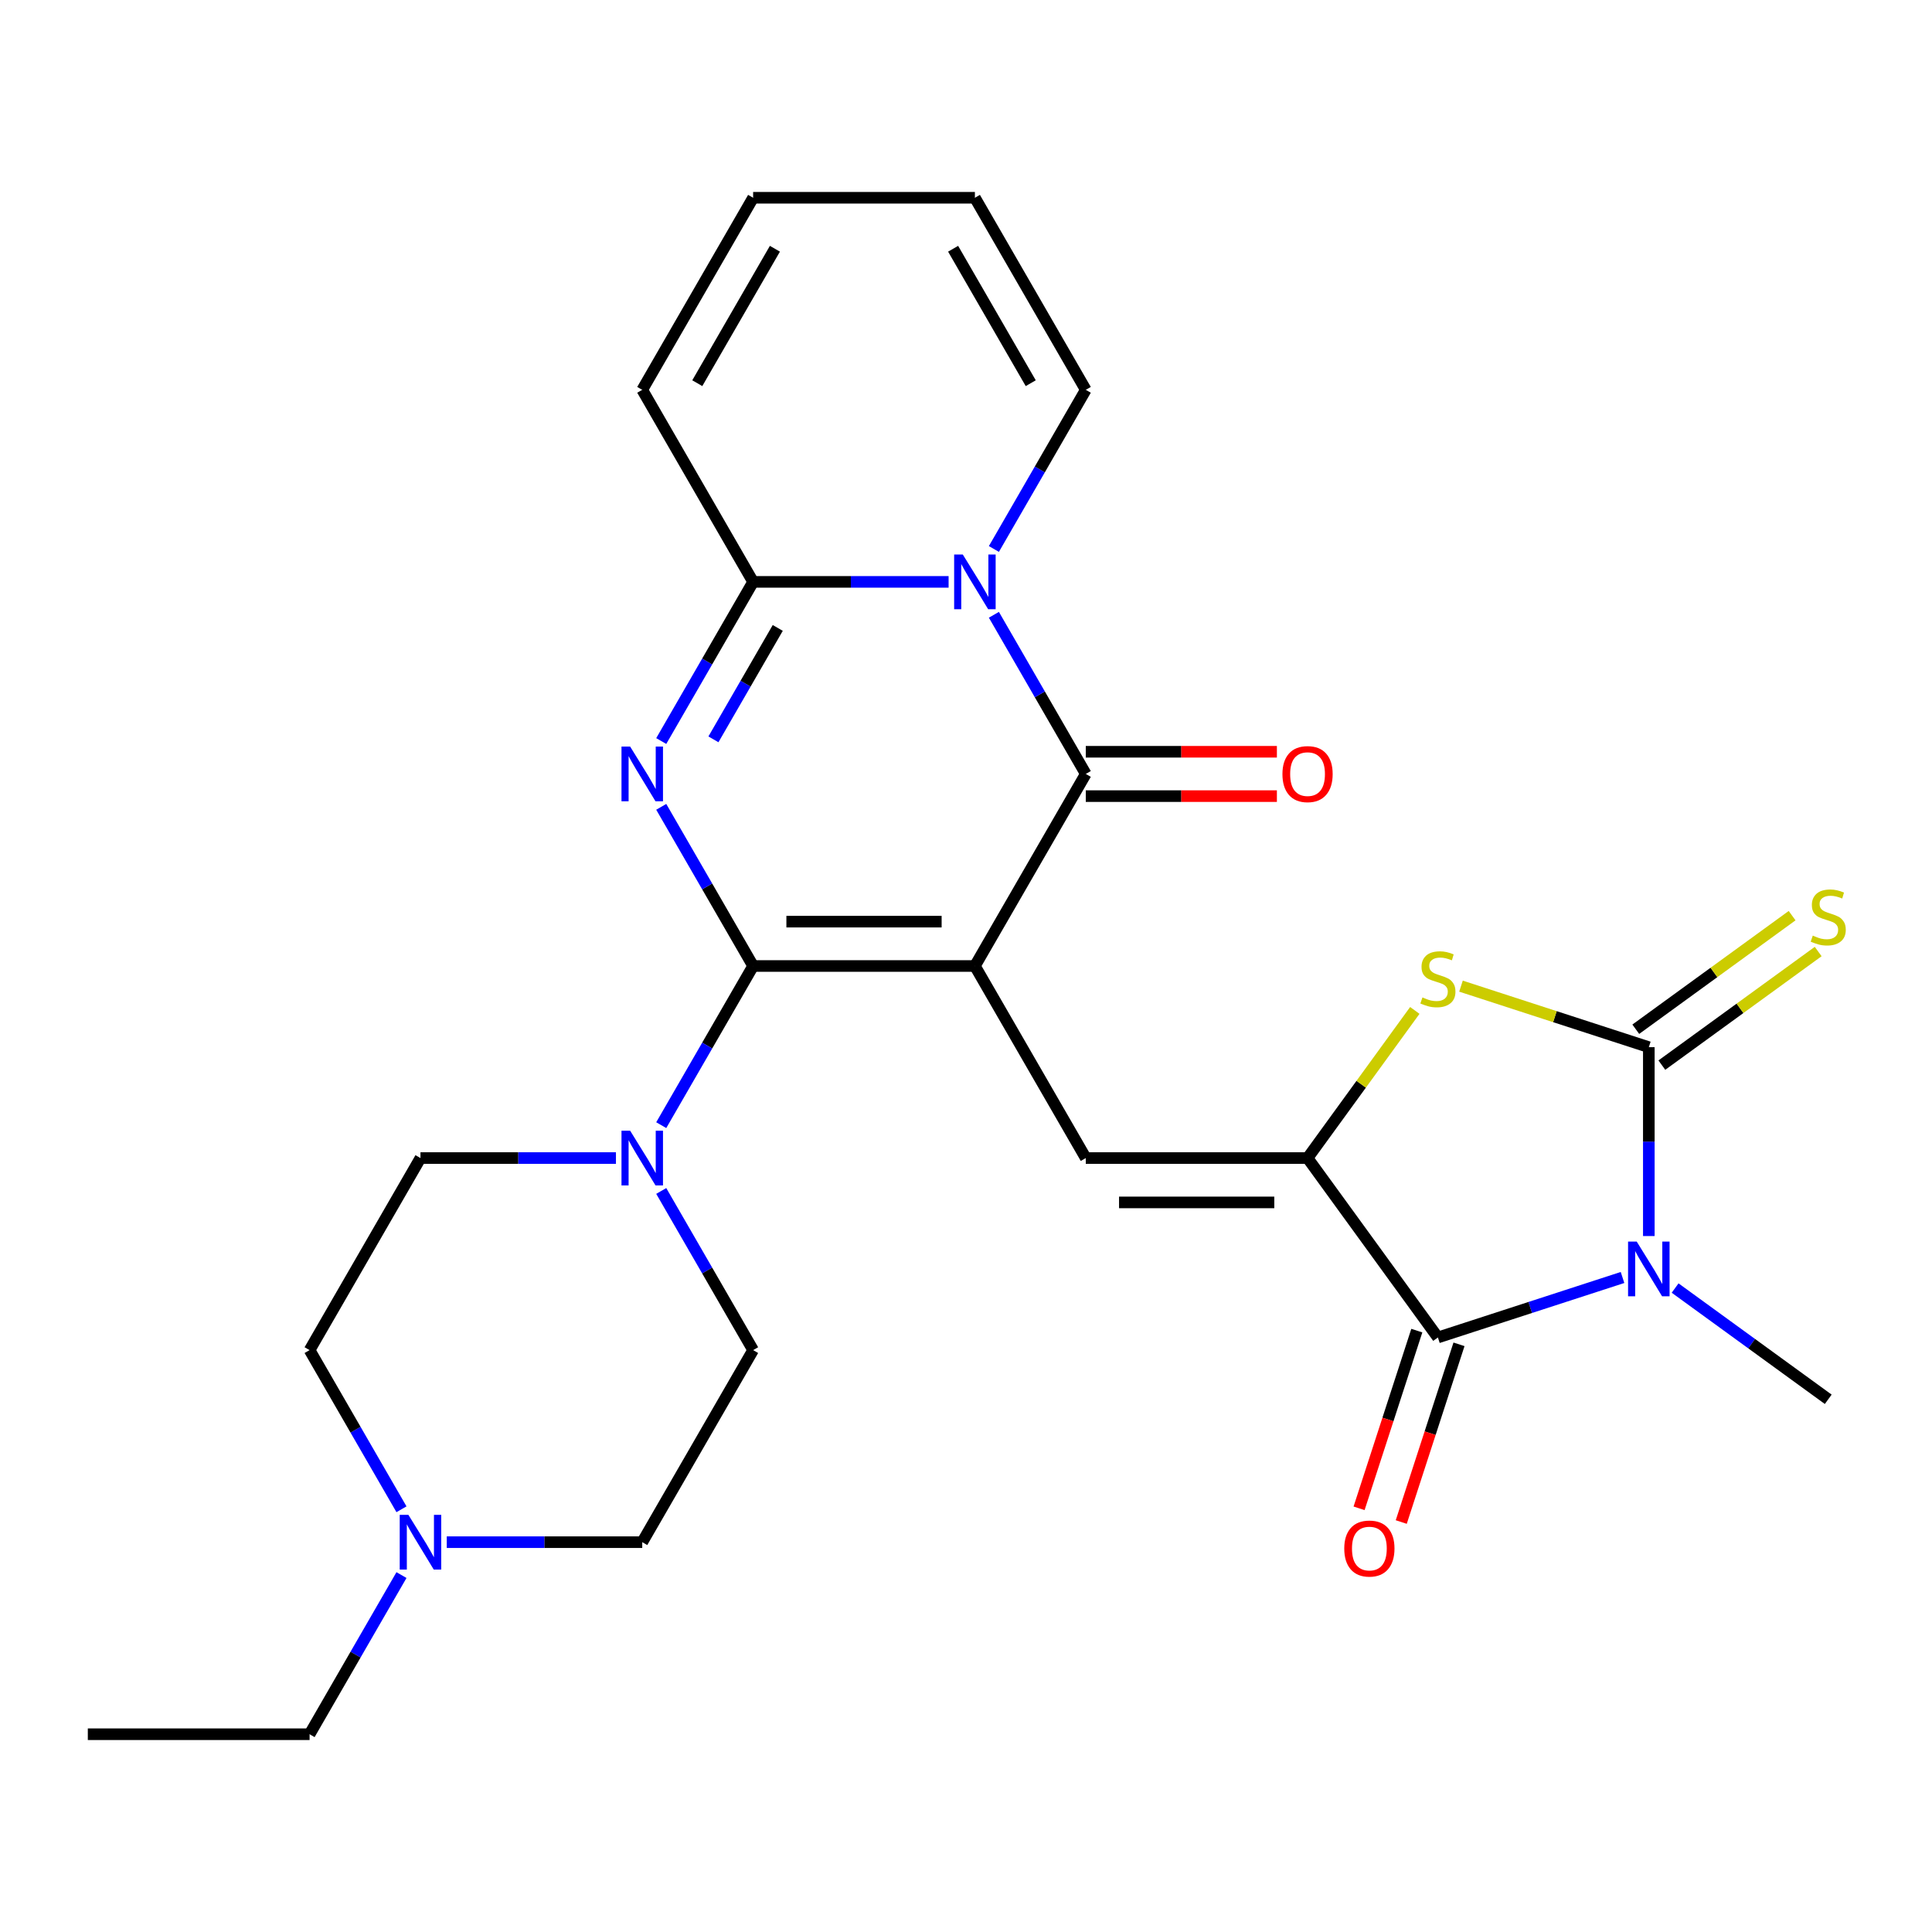 <?xml version='1.0' encoding='iso-8859-1'?>
<svg version='1.1' baseProfile='full'
              xmlns='http://www.w3.org/2000/svg'
                      xmlns:rdkit='http://www.rdkit.org/xml'
                      xmlns:xlink='http://www.w3.org/1999/xlink'
                  xml:space='preserve'
width='1000px' height='1000px' viewBox='0 0 1000 1000'>
<!-- END OF HEADER -->
<rect style='opacity:1.0;fill:#FFFFFF;stroke:none' width='1000' height='1000' x='0' y='0'> </rect>
<path class='bond-0' d='M 504.605,500 L 389.817,500' style='fill:none;fill-rule:evenodd;stroke:#000000;stroke-width:6px;stroke-linecap:butt;stroke-linejoin:miter;stroke-opacity:1' />
<path class='bond-0' d='M 487.387,477.042 L 407.036,477.042' style='fill:none;fill-rule:evenodd;stroke:#000000;stroke-width:6px;stroke-linecap:butt;stroke-linejoin:miter;stroke-opacity:1' />
<path class='bond-3' d='M 504.605,500 L 561.999,400.591' style='fill:none;fill-rule:evenodd;stroke:#000000;stroke-width:6px;stroke-linecap:butt;stroke-linejoin:miter;stroke-opacity:1' />
<path class='bond-9' d='M 504.605,500 L 561.999,599.409' style='fill:none;fill-rule:evenodd;stroke:#000000;stroke-width:6px;stroke-linecap:butt;stroke-linejoin:miter;stroke-opacity:1' />
<path class='bond-1' d='M 389.817,500 L 366.037,458.81' style='fill:none;fill-rule:evenodd;stroke:#000000;stroke-width:6px;stroke-linecap:butt;stroke-linejoin:miter;stroke-opacity:1' />
<path class='bond-1' d='M 366.037,458.81 L 342.256,417.621' style='fill:none;fill-rule:evenodd;stroke:#0000FF;stroke-width:6px;stroke-linecap:butt;stroke-linejoin:miter;stroke-opacity:1' />
<path class='bond-11' d='M 389.817,500 L 366.037,541.19' style='fill:none;fill-rule:evenodd;stroke:#000000;stroke-width:6px;stroke-linecap:butt;stroke-linejoin:miter;stroke-opacity:1' />
<path class='bond-11' d='M 366.037,541.19 L 342.256,582.379' style='fill:none;fill-rule:evenodd;stroke:#0000FF;stroke-width:6px;stroke-linecap:butt;stroke-linejoin:miter;stroke-opacity:1' />
<path class='bond-27' d='M 342.256,383.561 L 366.037,342.372' style='fill:none;fill-rule:evenodd;stroke:#0000FF;stroke-width:6px;stroke-linecap:butt;stroke-linejoin:miter;stroke-opacity:1' />
<path class='bond-27' d='M 366.037,342.372 L 389.817,301.182' style='fill:none;fill-rule:evenodd;stroke:#000000;stroke-width:6px;stroke-linecap:butt;stroke-linejoin:miter;stroke-opacity:1' />
<path class='bond-27' d='M 369.272,382.683 L 385.918,353.85' style='fill:none;fill-rule:evenodd;stroke:#0000FF;stroke-width:6px;stroke-linecap:butt;stroke-linejoin:miter;stroke-opacity:1' />
<path class='bond-27' d='M 385.918,353.85 L 402.565,325.018' style='fill:none;fill-rule:evenodd;stroke:#000000;stroke-width:6px;stroke-linecap:butt;stroke-linejoin:miter;stroke-opacity:1' />
<path class='bond-2' d='M 839.817,661.225 L 792.037,676.749' style='fill:none;fill-rule:evenodd;stroke:#0000FF;stroke-width:6px;stroke-linecap:butt;stroke-linejoin:miter;stroke-opacity:1' />
<path class='bond-2' d='M 792.037,676.749 L 744.257,692.274' style='fill:none;fill-rule:evenodd;stroke:#000000;stroke-width:6px;stroke-linecap:butt;stroke-linejoin:miter;stroke-opacity:1' />
<path class='bond-22' d='M 867.036,666.691 L 906.664,695.482' style='fill:none;fill-rule:evenodd;stroke:#0000FF;stroke-width:6px;stroke-linecap:butt;stroke-linejoin:miter;stroke-opacity:1' />
<path class='bond-22' d='M 906.664,695.482 L 946.292,724.273' style='fill:none;fill-rule:evenodd;stroke:#000000;stroke-width:6px;stroke-linecap:butt;stroke-linejoin:miter;stroke-opacity:1' />
<path class='bond-28' d='M 853.426,639.773 L 853.426,590.894' style='fill:none;fill-rule:evenodd;stroke:#0000FF;stroke-width:6px;stroke-linecap:butt;stroke-linejoin:miter;stroke-opacity:1' />
<path class='bond-28' d='M 853.426,590.894 L 853.426,542.015' style='fill:none;fill-rule:evenodd;stroke:#000000;stroke-width:6px;stroke-linecap:butt;stroke-linejoin:miter;stroke-opacity:1' />
<path class='bond-4' d='M 561.999,400.591 L 538.218,359.401' style='fill:none;fill-rule:evenodd;stroke:#000000;stroke-width:6px;stroke-linecap:butt;stroke-linejoin:miter;stroke-opacity:1' />
<path class='bond-4' d='M 538.218,359.401 L 514.437,318.212' style='fill:none;fill-rule:evenodd;stroke:#0000FF;stroke-width:6px;stroke-linecap:butt;stroke-linejoin:miter;stroke-opacity:1' />
<path class='bond-15' d='M 561.999,412.07 L 611.458,412.07' style='fill:none;fill-rule:evenodd;stroke:#000000;stroke-width:6px;stroke-linecap:butt;stroke-linejoin:miter;stroke-opacity:1' />
<path class='bond-15' d='M 611.458,412.07 L 660.917,412.07' style='fill:none;fill-rule:evenodd;stroke:#FF0000;stroke-width:6px;stroke-linecap:butt;stroke-linejoin:miter;stroke-opacity:1' />
<path class='bond-15' d='M 561.999,389.112 L 611.458,389.112' style='fill:none;fill-rule:evenodd;stroke:#000000;stroke-width:6px;stroke-linecap:butt;stroke-linejoin:miter;stroke-opacity:1' />
<path class='bond-15' d='M 611.458,389.112 L 660.917,389.112' style='fill:none;fill-rule:evenodd;stroke:#FF0000;stroke-width:6px;stroke-linecap:butt;stroke-linejoin:miter;stroke-opacity:1' />
<path class='bond-7' d='M 490.995,301.182 L 440.406,301.182' style='fill:none;fill-rule:evenodd;stroke:#0000FF;stroke-width:6px;stroke-linecap:butt;stroke-linejoin:miter;stroke-opacity:1' />
<path class='bond-7' d='M 440.406,301.182 L 389.817,301.182' style='fill:none;fill-rule:evenodd;stroke:#000000;stroke-width:6px;stroke-linecap:butt;stroke-linejoin:miter;stroke-opacity:1' />
<path class='bond-13' d='M 514.437,284.152 L 538.218,242.963' style='fill:none;fill-rule:evenodd;stroke:#0000FF;stroke-width:6px;stroke-linecap:butt;stroke-linejoin:miter;stroke-opacity:1' />
<path class='bond-13' d='M 538.218,242.963 L 561.999,201.773' style='fill:none;fill-rule:evenodd;stroke:#000000;stroke-width:6px;stroke-linecap:butt;stroke-linejoin:miter;stroke-opacity:1' />
<path class='bond-5' d='M 853.426,542.015 L 804.817,526.221' style='fill:none;fill-rule:evenodd;stroke:#000000;stroke-width:6px;stroke-linecap:butt;stroke-linejoin:miter;stroke-opacity:1' />
<path class='bond-5' d='M 804.817,526.221 L 756.207,510.427' style='fill:none;fill-rule:evenodd;stroke:#CCCC00;stroke-width:6px;stroke-linecap:butt;stroke-linejoin:miter;stroke-opacity:1' />
<path class='bond-12' d='M 860.173,551.302 L 900.631,521.907' style='fill:none;fill-rule:evenodd;stroke:#000000;stroke-width:6px;stroke-linecap:butt;stroke-linejoin:miter;stroke-opacity:1' />
<path class='bond-12' d='M 900.631,521.907 L 941.089,492.513' style='fill:none;fill-rule:evenodd;stroke:#CCCC00;stroke-width:6px;stroke-linecap:butt;stroke-linejoin:miter;stroke-opacity:1' />
<path class='bond-12' d='M 846.679,532.729 L 887.137,503.334' style='fill:none;fill-rule:evenodd;stroke:#000000;stroke-width:6px;stroke-linecap:butt;stroke-linejoin:miter;stroke-opacity:1' />
<path class='bond-12' d='M 887.137,503.334 L 927.595,473.94' style='fill:none;fill-rule:evenodd;stroke:#CCCC00;stroke-width:6px;stroke-linecap:butt;stroke-linejoin:miter;stroke-opacity:1' />
<path class='bond-6' d='M 676.786,599.409 L 561.999,599.409' style='fill:none;fill-rule:evenodd;stroke:#000000;stroke-width:6px;stroke-linecap:butt;stroke-linejoin:miter;stroke-opacity:1' />
<path class='bond-6' d='M 659.568,622.367 L 579.217,622.367' style='fill:none;fill-rule:evenodd;stroke:#000000;stroke-width:6px;stroke-linecap:butt;stroke-linejoin:miter;stroke-opacity:1' />
<path class='bond-8' d='M 676.786,599.409 L 744.257,692.274' style='fill:none;fill-rule:evenodd;stroke:#000000;stroke-width:6px;stroke-linecap:butt;stroke-linejoin:miter;stroke-opacity:1' />
<path class='bond-10' d='M 676.786,599.409 L 704.547,561.2' style='fill:none;fill-rule:evenodd;stroke:#000000;stroke-width:6px;stroke-linecap:butt;stroke-linejoin:miter;stroke-opacity:1' />
<path class='bond-10' d='M 704.547,561.2 L 732.307,522.991' style='fill:none;fill-rule:evenodd;stroke:#CCCC00;stroke-width:6px;stroke-linecap:butt;stroke-linejoin:miter;stroke-opacity:1' />
<path class='bond-16' d='M 389.817,301.182 L 332.424,201.773' style='fill:none;fill-rule:evenodd;stroke:#000000;stroke-width:6px;stroke-linecap:butt;stroke-linejoin:miter;stroke-opacity:1' />
<path class='bond-17' d='M 733.34,688.727 L 718.397,734.717' style='fill:none;fill-rule:evenodd;stroke:#000000;stroke-width:6px;stroke-linecap:butt;stroke-linejoin:miter;stroke-opacity:1' />
<path class='bond-17' d='M 718.397,734.717 L 703.454,780.707' style='fill:none;fill-rule:evenodd;stroke:#FF0000;stroke-width:6px;stroke-linecap:butt;stroke-linejoin:miter;stroke-opacity:1' />
<path class='bond-17' d='M 755.174,695.821 L 740.231,741.811' style='fill:none;fill-rule:evenodd;stroke:#000000;stroke-width:6px;stroke-linecap:butt;stroke-linejoin:miter;stroke-opacity:1' />
<path class='bond-17' d='M 740.231,741.811 L 725.288,787.801' style='fill:none;fill-rule:evenodd;stroke:#FF0000;stroke-width:6px;stroke-linecap:butt;stroke-linejoin:miter;stroke-opacity:1' />
<path class='bond-18' d='M 342.256,616.439 L 366.037,657.628' style='fill:none;fill-rule:evenodd;stroke:#0000FF;stroke-width:6px;stroke-linecap:butt;stroke-linejoin:miter;stroke-opacity:1' />
<path class='bond-18' d='M 366.037,657.628 L 389.817,698.818' style='fill:none;fill-rule:evenodd;stroke:#000000;stroke-width:6px;stroke-linecap:butt;stroke-linejoin:miter;stroke-opacity:1' />
<path class='bond-19' d='M 318.814,599.409 L 268.225,599.409' style='fill:none;fill-rule:evenodd;stroke:#0000FF;stroke-width:6px;stroke-linecap:butt;stroke-linejoin:miter;stroke-opacity:1' />
<path class='bond-19' d='M 268.225,599.409 L 217.636,599.409' style='fill:none;fill-rule:evenodd;stroke:#000000;stroke-width:6px;stroke-linecap:butt;stroke-linejoin:miter;stroke-opacity:1' />
<path class='bond-20' d='M 561.999,201.773 L 504.605,102.364' style='fill:none;fill-rule:evenodd;stroke:#000000;stroke-width:6px;stroke-linecap:butt;stroke-linejoin:miter;stroke-opacity:1' />
<path class='bond-20' d='M 533.508,198.34 L 493.332,128.754' style='fill:none;fill-rule:evenodd;stroke:#000000;stroke-width:6px;stroke-linecap:butt;stroke-linejoin:miter;stroke-opacity:1' />
<path class='bond-14' d='M 207.804,781.197 L 184.023,740.008' style='fill:none;fill-rule:evenodd;stroke:#0000FF;stroke-width:6px;stroke-linecap:butt;stroke-linejoin:miter;stroke-opacity:1' />
<path class='bond-14' d='M 184.023,740.008 L 160.242,698.818' style='fill:none;fill-rule:evenodd;stroke:#000000;stroke-width:6px;stroke-linecap:butt;stroke-linejoin:miter;stroke-opacity:1' />
<path class='bond-25' d='M 207.804,815.257 L 184.023,856.446' style='fill:none;fill-rule:evenodd;stroke:#0000FF;stroke-width:6px;stroke-linecap:butt;stroke-linejoin:miter;stroke-opacity:1' />
<path class='bond-25' d='M 184.023,856.446 L 160.242,897.636' style='fill:none;fill-rule:evenodd;stroke:#000000;stroke-width:6px;stroke-linecap:butt;stroke-linejoin:miter;stroke-opacity:1' />
<path class='bond-29' d='M 231.246,798.227 L 281.835,798.227' style='fill:none;fill-rule:evenodd;stroke:#0000FF;stroke-width:6px;stroke-linecap:butt;stroke-linejoin:miter;stroke-opacity:1' />
<path class='bond-29' d='M 281.835,798.227 L 332.424,798.227' style='fill:none;fill-rule:evenodd;stroke:#000000;stroke-width:6px;stroke-linecap:butt;stroke-linejoin:miter;stroke-opacity:1' />
<path class='bond-30' d='M 332.424,201.773 L 389.817,102.364' style='fill:none;fill-rule:evenodd;stroke:#000000;stroke-width:6px;stroke-linecap:butt;stroke-linejoin:miter;stroke-opacity:1' />
<path class='bond-30' d='M 360.914,198.34 L 401.09,128.754' style='fill:none;fill-rule:evenodd;stroke:#000000;stroke-width:6px;stroke-linecap:butt;stroke-linejoin:miter;stroke-opacity:1' />
<path class='bond-24' d='M 389.817,698.818 L 332.424,798.227' style='fill:none;fill-rule:evenodd;stroke:#000000;stroke-width:6px;stroke-linecap:butt;stroke-linejoin:miter;stroke-opacity:1' />
<path class='bond-23' d='M 217.636,599.409 L 160.242,698.818' style='fill:none;fill-rule:evenodd;stroke:#000000;stroke-width:6px;stroke-linecap:butt;stroke-linejoin:miter;stroke-opacity:1' />
<path class='bond-21' d='M 504.605,102.364 L 389.817,102.364' style='fill:none;fill-rule:evenodd;stroke:#000000;stroke-width:6px;stroke-linecap:butt;stroke-linejoin:miter;stroke-opacity:1' />
<path class='bond-26' d='M 160.242,897.636 L 45.455,897.636' style='fill:none;fill-rule:evenodd;stroke:#000000;stroke-width:6px;stroke-linecap:butt;stroke-linejoin:miter;stroke-opacity:1' />
<path  class='atom-2' d='M 326.164 386.431
L 335.444 401.431
Q 336.364 402.911, 337.844 405.591
Q 339.324 408.271, 339.404 408.431
L 339.404 386.431
L 343.164 386.431
L 343.164 414.751
L 339.284 414.751
L 329.324 398.351
Q 328.164 396.431, 326.924 394.231
Q 325.724 392.031, 325.364 391.351
L 325.364 414.751
L 321.684 414.751
L 321.684 386.431
L 326.164 386.431
' fill='#0000FF'/>
<path  class='atom-3' d='M 847.166 642.643
L 856.446 657.643
Q 857.366 659.123, 858.846 661.803
Q 860.326 664.483, 860.406 664.643
L 860.406 642.643
L 864.166 642.643
L 864.166 670.963
L 860.286 670.963
L 850.326 654.563
Q 849.166 652.643, 847.926 650.443
Q 846.726 648.243, 846.366 647.563
L 846.366 670.963
L 842.686 670.963
L 842.686 642.643
L 847.166 642.643
' fill='#0000FF'/>
<path  class='atom-5' d='M 498.345 287.022
L 507.625 302.022
Q 508.545 303.502, 510.025 306.182
Q 511.505 308.862, 511.585 309.022
L 511.585 287.022
L 515.345 287.022
L 515.345 315.342
L 511.465 315.342
L 501.505 298.942
Q 500.345 297.022, 499.105 294.822
Q 497.905 292.622, 497.545 291.942
L 497.545 315.342
L 493.865 315.342
L 493.865 287.022
L 498.345 287.022
' fill='#0000FF'/>
<path  class='atom-11' d='M 736.257 516.264
Q 736.577 516.384, 737.897 516.944
Q 739.217 517.504, 740.657 517.864
Q 742.137 518.184, 743.577 518.184
Q 746.257 518.184, 747.817 516.904
Q 749.377 515.584, 749.377 513.304
Q 749.377 511.744, 748.577 510.784
Q 747.817 509.824, 746.617 509.304
Q 745.417 508.784, 743.417 508.184
Q 740.897 507.424, 739.377 506.704
Q 737.897 505.984, 736.817 504.464
Q 735.777 502.944, 735.777 500.384
Q 735.777 496.824, 738.177 494.624
Q 740.617 492.424, 745.417 492.424
Q 748.697 492.424, 752.417 493.984
L 751.497 497.064
Q 748.097 495.664, 745.537 495.664
Q 742.777 495.664, 741.257 496.824
Q 739.737 497.944, 739.777 499.904
Q 739.777 501.424, 740.537 502.344
Q 741.337 503.264, 742.457 503.784
Q 743.617 504.304, 745.537 504.904
Q 748.097 505.704, 749.617 506.504
Q 751.137 507.304, 752.217 508.944
Q 753.337 510.544, 753.337 513.304
Q 753.337 517.224, 750.697 519.344
Q 748.097 521.424, 743.737 521.424
Q 741.217 521.424, 739.297 520.864
Q 737.417 520.344, 735.177 519.424
L 736.257 516.264
' fill='#CCCC00'/>
<path  class='atom-12' d='M 326.164 585.249
L 335.444 600.249
Q 336.364 601.729, 337.844 604.409
Q 339.324 607.089, 339.404 607.249
L 339.404 585.249
L 343.164 585.249
L 343.164 613.569
L 339.284 613.569
L 329.324 597.169
Q 328.164 595.249, 326.924 593.049
Q 325.724 590.849, 325.364 590.169
L 325.364 613.569
L 321.684 613.569
L 321.684 585.249
L 326.164 585.249
' fill='#0000FF'/>
<path  class='atom-13' d='M 938.292 484.265
Q 938.612 484.385, 939.932 484.945
Q 941.252 485.505, 942.692 485.865
Q 944.172 486.185, 945.612 486.185
Q 948.292 486.185, 949.852 484.905
Q 951.412 483.585, 951.412 481.305
Q 951.412 479.745, 950.612 478.785
Q 949.852 477.825, 948.652 477.305
Q 947.452 476.785, 945.452 476.185
Q 942.932 475.425, 941.412 474.705
Q 939.932 473.985, 938.852 472.465
Q 937.812 470.945, 937.812 468.385
Q 937.812 464.825, 940.212 462.625
Q 942.652 460.425, 947.452 460.425
Q 950.732 460.425, 954.452 461.985
L 953.532 465.065
Q 950.132 463.665, 947.572 463.665
Q 944.812 463.665, 943.292 464.825
Q 941.772 465.945, 941.812 467.905
Q 941.812 469.425, 942.572 470.345
Q 943.372 471.265, 944.492 471.785
Q 945.652 472.305, 947.572 472.905
Q 950.132 473.705, 951.652 474.505
Q 953.172 475.305, 954.252 476.945
Q 955.372 478.545, 955.372 481.305
Q 955.372 485.225, 952.732 487.345
Q 950.132 489.425, 945.772 489.425
Q 943.252 489.425, 941.332 488.865
Q 939.452 488.345, 937.212 487.425
L 938.292 484.265
' fill='#CCCC00'/>
<path  class='atom-15' d='M 211.376 784.067
L 220.656 799.067
Q 221.576 800.547, 223.056 803.227
Q 224.536 805.907, 224.616 806.067
L 224.616 784.067
L 228.376 784.067
L 228.376 812.387
L 224.496 812.387
L 214.536 795.987
Q 213.376 794.067, 212.136 791.867
Q 210.936 789.667, 210.576 788.987
L 210.576 812.387
L 206.896 812.387
L 206.896 784.067
L 211.376 784.067
' fill='#0000FF'/>
<path  class='atom-16' d='M 663.786 400.671
Q 663.786 393.871, 667.146 390.071
Q 670.506 386.271, 676.786 386.271
Q 683.066 386.271, 686.426 390.071
Q 689.786 393.871, 689.786 400.671
Q 689.786 407.551, 686.386 411.471
Q 682.986 415.351, 676.786 415.351
Q 670.546 415.351, 667.146 411.471
Q 663.786 407.591, 663.786 400.671
M 676.786 412.151
Q 681.106 412.151, 683.426 409.271
Q 685.786 406.351, 685.786 400.671
Q 685.786 395.111, 683.426 392.311
Q 681.106 389.471, 676.786 389.471
Q 672.466 389.471, 670.106 392.271
Q 667.786 395.071, 667.786 400.671
Q 667.786 406.391, 670.106 409.271
Q 672.466 412.151, 676.786 412.151
' fill='#FF0000'/>
<path  class='atom-18' d='M 695.786 801.524
Q 695.786 794.724, 699.146 790.924
Q 702.506 787.124, 708.786 787.124
Q 715.066 787.124, 718.426 790.924
Q 721.786 794.724, 721.786 801.524
Q 721.786 808.404, 718.386 812.324
Q 714.986 816.204, 708.786 816.204
Q 702.546 816.204, 699.146 812.324
Q 695.786 808.444, 695.786 801.524
M 708.786 813.004
Q 713.106 813.004, 715.426 810.124
Q 717.786 807.204, 717.786 801.524
Q 717.786 795.964, 715.426 793.164
Q 713.106 790.324, 708.786 790.324
Q 704.466 790.324, 702.106 793.124
Q 699.786 795.924, 699.786 801.524
Q 699.786 807.244, 702.106 810.124
Q 704.466 813.004, 708.786 813.004
' fill='#FF0000'/>
</svg>
